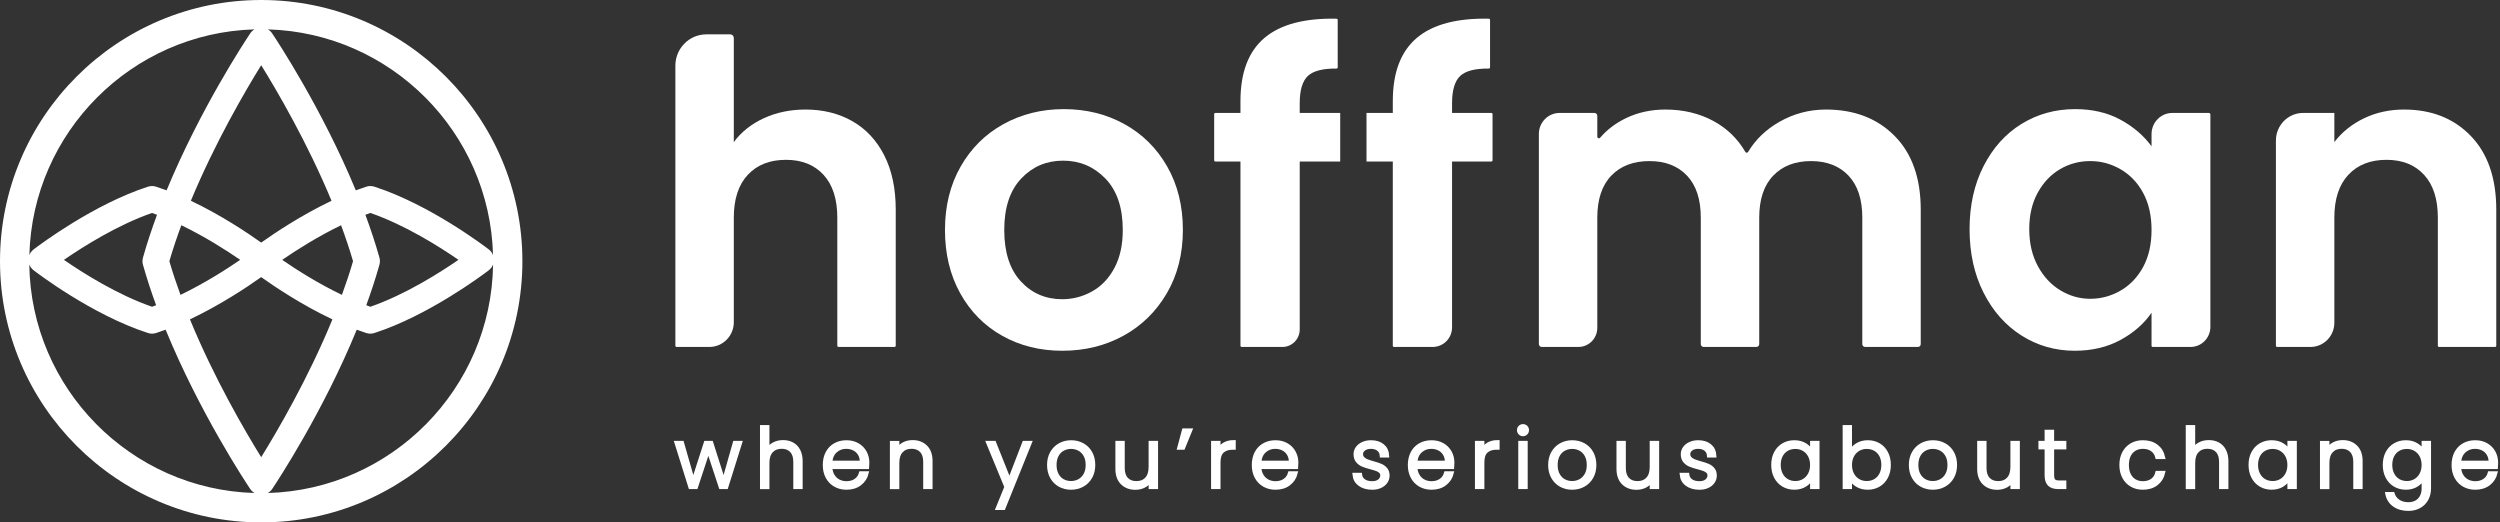 <?xml version="1.0" encoding="UTF-8"?> <svg xmlns="http://www.w3.org/2000/svg" width="670" height="140" viewBox="0 0 670 140" fill="none"><rect x="0" y="0" width="670" height="140" fill="#333333" stroke="none"/><path d="M198.394 118.657L194.662 130.573H193.134L189.837 120.575L186.54 130.573H184.992L181.26 118.657H182.812L185.781 129.025L189.121 118.657H190.649L193.946 129.044L196.893 118.657H198.394Z" fill="white" stroke="white"></path><path d="M212.286 119.007C213.005 119.385 213.575 119.963 213.987 120.741C214.401 121.52 214.61 122.47 214.61 123.59V130.576H213.104V123.768C213.104 122.473 212.78 121.483 212.134 120.798C211.485 120.115 210.603 119.774 209.483 119.774C208.332 119.774 207.416 120.135 206.733 120.866C206.048 121.593 205.707 122.662 205.707 124.075V130.579H204.178V114.427H205.707V120.691C206.084 119.977 206.64 119.424 207.376 119.032C208.109 118.638 208.936 118.443 209.852 118.443C210.752 118.44 211.564 118.626 212.286 119.007Z" fill="white" stroke="white"></path><path d="M232.443 125.203H222.555C222.6 126.106 222.817 126.879 223.209 127.516C223.601 128.156 224.117 128.641 224.757 128.968C225.398 129.296 226.097 129.459 226.853 129.459C227.843 129.459 228.675 129.219 229.352 128.74C230.028 128.26 230.477 127.612 230.694 126.797H232.31C232.02 127.962 231.396 128.909 230.443 129.645C229.49 130.379 228.294 130.748 226.853 130.748C225.733 130.748 224.729 130.497 223.841 129.995C222.952 129.493 222.259 128.779 221.757 127.857C221.255 126.932 221.004 125.852 221.004 124.617C221.004 123.381 221.252 122.296 221.745 121.365C222.239 120.434 222.933 119.721 223.818 119.227C224.707 118.731 225.716 118.485 226.853 118.485C227.989 118.485 228.982 118.734 229.831 119.227C230.683 119.724 231.337 120.389 231.797 121.224C232.254 122.059 232.485 122.989 232.485 124.008C232.485 124.529 232.471 124.93 232.443 125.203ZM230.401 121.689C230.029 121.066 229.524 120.589 228.883 120.271C228.243 119.952 227.544 119.791 226.788 119.791C225.654 119.791 224.684 120.155 223.886 120.883C223.085 121.61 222.642 122.637 222.555 123.96H230.937C230.951 123.071 230.77 122.315 230.401 121.689Z" fill="white" stroke="white"></path><path d="M248.07 119.76C248.972 120.64 249.424 121.917 249.424 123.59V130.576H247.918V123.768C247.918 122.473 247.593 121.483 246.947 120.798C246.302 120.113 245.416 119.774 244.296 119.774C243.146 119.774 242.229 120.135 241.547 120.866C240.861 121.593 240.52 122.662 240.52 124.075V130.579H238.991V118.663H240.52V120.693C240.898 119.966 241.445 119.41 242.156 119.024C242.869 118.637 243.676 118.446 244.578 118.446C246.003 118.44 247.167 118.877 248.07 119.76Z" fill="white" stroke="white"></path><path d="M276.027 118.657L268.957 136.182H267.363L269.676 130.508L264.785 118.657H266.466L270.525 128.827L274.453 118.657H276.027Z" fill="white" stroke="white"></path><path d="M284.006 129.995C283.112 129.493 282.404 128.779 281.888 127.857C281.372 126.932 281.112 125.852 281.112 124.617C281.112 123.381 281.374 122.301 281.896 121.376C282.421 120.454 283.134 119.74 284.037 119.235C284.939 118.733 285.949 118.482 287.071 118.482C288.194 118.482 289.206 118.733 290.117 119.235C291.025 119.737 291.739 120.451 292.258 121.376C292.774 122.301 293.033 123.381 293.033 124.617C293.033 125.838 292.771 126.915 292.247 127.846C291.722 128.776 291.003 129.493 290.086 129.995C289.17 130.497 288.151 130.748 287.032 130.748C285.912 130.748 284.9 130.497 284.006 129.995ZM289.209 128.881C289.877 128.525 290.422 127.987 290.836 127.265C291.251 126.546 291.46 125.66 291.46 124.614C291.46 123.567 291.257 122.682 290.848 121.96C290.442 121.241 289.903 120.702 289.232 120.344C288.563 119.988 287.836 119.808 287.049 119.808C286.262 119.808 285.534 119.986 284.866 120.344C284.197 120.702 283.662 121.238 283.261 121.96C282.861 122.682 282.66 123.565 282.66 124.614C282.66 125.663 282.861 126.546 283.261 127.265C283.662 127.987 284.192 128.523 284.855 128.881C285.517 129.239 286.242 129.417 287.026 129.417C287.813 129.417 288.541 129.239 289.209 128.881Z" fill="white" stroke="white"></path><path d="M309.859 118.658V130.573H308.33V128.478C307.98 129.22 307.442 129.789 306.714 130.178C305.987 130.573 305.172 130.768 304.269 130.768C302.845 130.768 301.68 130.328 300.778 129.445C299.875 128.565 299.424 127.291 299.424 125.615V118.655H300.93V125.443C300.93 126.738 301.254 127.728 301.9 128.41C302.546 129.093 303.431 129.437 304.551 129.437C305.702 129.437 306.618 129.073 307.301 128.345C307.983 127.618 308.327 126.549 308.327 125.136V118.655H309.859V118.658Z" fill="white" stroke="white"></path><path d="M317.257 115.318H319.025L317.104 120.031H315.99L317.257 115.318Z" fill="white" stroke="white"></path><path d="M328.137 119.049C328.828 118.643 329.677 118.44 330.678 118.44V120.031H330.264C329.158 120.031 328.27 120.33 327.601 120.925C326.933 121.523 326.597 122.518 326.597 123.914V130.57H325.069V118.655H326.597V120.773C326.933 120.031 327.446 119.458 328.137 119.049Z" fill="white" stroke="white"></path><path d="M347.419 125.203H337.531C337.577 126.106 337.794 126.879 338.186 127.516C338.578 128.156 339.094 128.641 339.734 128.968C340.374 129.296 341.074 129.459 341.829 129.459C342.819 129.459 343.651 129.219 344.328 128.74C345.005 128.26 345.454 127.612 345.671 126.797H347.287C346.996 127.962 346.373 128.909 345.42 129.645C344.466 130.379 343.271 130.748 341.829 130.748C340.71 130.748 339.706 130.497 338.817 129.995C337.929 129.493 337.235 128.779 336.733 127.857C336.231 126.932 335.98 125.852 335.98 124.617C335.98 123.381 336.228 122.296 336.722 121.365C337.216 120.434 337.909 119.721 338.795 119.227C339.683 118.731 340.693 118.485 341.829 118.485C342.966 118.485 343.959 118.734 344.808 119.227C345.659 119.724 346.314 120.389 346.773 121.224C347.23 122.059 347.462 122.989 347.462 124.008C347.464 124.529 347.447 124.93 347.419 125.203ZM345.38 121.689C345.008 121.066 344.503 120.589 343.863 120.271C343.223 119.952 342.523 119.791 341.767 119.791C340.634 119.791 339.664 120.155 338.865 120.883C338.064 121.61 337.622 122.637 337.534 123.96H345.916C345.927 123.071 345.75 122.315 345.38 121.689Z" fill="white" stroke="white"></path><path d="M364.412 129.798C363.546 129.166 363.063 128.303 362.962 127.212H364.533C364.606 127.88 364.922 128.424 365.483 128.839C366.044 129.253 366.797 129.459 367.742 129.459C368.571 129.459 369.223 129.262 369.694 128.87C370.168 128.475 370.405 127.99 370.405 127.406C370.405 126.997 370.272 126.664 370.013 126.402C369.75 126.143 369.42 125.934 369.02 125.782C368.619 125.629 368.078 125.466 367.395 125.291C366.507 125.06 365.788 124.826 365.235 124.594C364.682 124.36 364.214 124.016 363.828 123.557C363.441 123.1 363.25 122.485 363.25 121.712C363.25 121.131 363.424 120.592 363.774 120.096C364.124 119.603 364.617 119.208 365.258 118.917C365.898 118.627 366.625 118.48 367.44 118.48C368.721 118.48 369.753 118.804 370.54 119.453C371.327 120.102 371.747 120.99 371.806 122.127H370.278C370.235 121.427 369.962 120.863 369.46 120.437C368.958 120.009 368.27 119.794 367.398 119.794C366.625 119.794 366.002 119.978 365.52 120.341C365.04 120.705 364.798 121.156 364.798 121.695C364.798 122.16 364.939 122.544 365.224 122.84C365.509 123.139 365.861 123.37 366.281 123.54C366.702 123.706 367.271 123.892 367.982 124.095C368.842 124.329 369.525 124.555 370.035 124.772C370.546 124.989 370.98 125.311 371.347 125.734C371.71 126.154 371.899 126.715 371.913 127.415C371.913 128.055 371.739 128.627 371.389 129.129C371.039 129.631 370.551 130.029 369.925 130.317C369.299 130.607 368.58 130.754 367.765 130.754C366.394 130.748 365.277 130.432 364.412 129.798Z" fill="white" stroke="white"></path><path d="M389.238 125.203H379.35C379.395 126.106 379.612 126.879 380.005 127.516C380.397 128.156 380.913 128.641 381.553 128.968C382.193 129.296 382.892 129.459 383.648 129.459C384.638 129.459 385.47 129.219 386.147 128.74C386.824 128.26 387.272 127.612 387.49 126.797H389.106C388.815 127.962 388.192 128.909 387.239 129.645C386.285 130.379 385.089 130.748 383.648 130.748C382.529 130.748 381.525 130.497 380.636 129.995C379.748 129.493 379.054 128.779 378.552 127.857C378.05 126.932 377.799 125.852 377.799 124.617C377.799 123.381 378.047 122.296 378.541 121.365C379.034 120.434 379.728 119.721 380.614 119.227C381.502 118.731 382.512 118.485 383.648 118.485C384.785 118.485 385.778 118.734 386.627 119.227C387.478 119.724 388.133 120.389 388.592 121.224C389.049 122.059 389.28 122.989 389.28 124.008C389.28 124.529 389.266 124.93 389.238 125.203ZM387.196 121.689C386.824 121.066 386.319 120.589 385.679 120.271C385.039 119.952 384.339 119.791 383.583 119.791C382.45 119.791 381.48 120.155 380.681 120.883C379.88 121.61 379.438 122.637 379.35 123.96H387.732C387.746 123.071 387.568 122.315 387.196 121.689Z" fill="white" stroke="white"></path><path d="M398.852 119.049C399.543 118.643 400.392 118.44 401.393 118.44V120.031H400.979C399.873 120.031 398.985 120.33 398.316 120.925C397.648 121.523 397.312 122.518 397.312 123.914V130.57H395.784V118.655H397.312V120.773C397.648 120.031 398.161 119.458 398.852 119.049Z" fill="white" stroke="white"></path><path d="M407.375 116.082C407.158 115.865 407.048 115.594 407.048 115.273C407.048 114.954 407.158 114.686 407.375 114.474C407.595 114.266 407.855 114.159 408.162 114.159C408.467 114.159 408.729 114.266 408.946 114.474C409.163 114.686 409.273 114.951 409.273 115.273C409.273 115.594 409.163 115.862 408.946 116.082C408.729 116.299 408.467 116.409 408.162 116.409C407.855 116.409 407.592 116.299 407.375 116.082ZM408.924 118.657V130.573H407.395V118.657H408.924Z" fill="white" stroke="white"></path><path d="M418.298 129.995C417.404 129.493 416.696 128.779 416.18 127.857C415.664 126.932 415.405 125.852 415.405 124.617C415.405 123.381 415.667 122.301 416.189 121.376C416.713 120.454 417.427 119.74 418.329 119.235C419.232 118.733 420.241 118.482 421.364 118.482C422.486 118.482 423.499 118.733 424.41 119.235C425.318 119.737 426.031 120.451 426.55 121.376C427.066 122.301 427.326 123.381 427.326 124.617C427.326 125.838 427.064 126.915 426.539 127.846C426.014 128.776 425.295 129.493 424.379 129.995C423.462 130.497 422.444 130.748 421.324 130.748C420.205 130.748 419.192 130.497 418.298 129.995ZM423.504 128.881C424.173 128.525 424.717 127.987 425.132 127.265C425.546 126.546 425.755 125.66 425.755 124.614C425.755 123.567 425.552 122.682 425.143 121.96C424.737 121.241 424.198 120.702 423.527 120.344C422.859 119.988 422.131 119.808 421.344 119.808C420.557 119.808 419.83 119.986 419.161 120.344C418.493 120.702 417.957 121.238 417.556 121.96C417.156 122.682 416.956 123.565 416.956 124.614C416.956 125.663 417.156 126.546 417.556 127.265C417.957 127.987 418.487 128.523 419.15 128.881C419.813 129.239 420.537 129.417 421.321 129.417C422.108 129.417 422.836 129.239 423.504 128.881Z" fill="white" stroke="white"></path><path d="M444.152 118.658V130.573H442.623V128.478C442.273 129.22 441.735 129.789 441.007 130.178C440.279 130.573 439.464 130.768 438.562 130.768C437.138 130.768 435.973 130.328 435.07 129.445C434.168 128.565 433.717 127.291 433.717 125.615V118.655H435.223V125.443C435.223 126.738 435.547 127.728 436.193 128.41C436.839 129.093 437.724 129.437 438.844 129.437C439.994 129.437 440.911 129.073 441.594 128.345C442.276 127.618 442.62 126.549 442.62 125.136V118.655H444.152V118.658Z" fill="white" stroke="white"></path><path d="M452.107 129.798C451.242 129.166 450.759 128.303 450.658 127.212H452.229C452.302 127.88 452.618 128.424 453.179 128.839C453.74 129.253 454.493 129.459 455.438 129.459C456.267 129.459 456.919 129.262 457.39 128.87C457.864 128.475 458.1 127.99 458.1 127.406C458.1 126.997 457.968 126.664 457.708 126.402C457.446 126.143 457.116 125.934 456.716 125.782C456.315 125.629 455.774 125.466 455.091 125.291C454.203 125.06 453.484 124.826 452.931 124.594C452.378 124.36 451.91 124.016 451.524 123.557C451.137 123.1 450.945 122.485 450.945 121.712C450.945 121.131 451.12 120.592 451.47 120.096C451.82 119.603 452.313 119.208 452.953 118.917C453.594 118.627 454.321 118.48 455.136 118.48C456.417 118.48 457.449 118.804 458.236 119.453C459.023 120.102 459.443 120.99 459.502 122.127H457.974C457.931 121.427 457.658 120.863 457.156 120.437C456.654 120.009 455.965 119.794 455.094 119.794C454.321 119.794 453.698 119.978 453.216 120.341C452.736 120.705 452.494 121.156 452.494 121.695C452.494 122.16 452.635 122.544 452.92 122.84C453.204 123.139 453.557 123.37 453.977 123.54C454.397 123.706 454.967 123.892 455.678 124.095C456.538 124.329 457.22 124.555 457.731 124.772C458.241 124.989 458.676 125.311 459.042 125.734C459.406 126.154 459.595 126.715 459.609 127.415C459.609 128.055 459.434 128.627 459.085 129.129C458.735 129.631 458.247 130.029 457.621 130.317C456.995 130.607 456.276 130.754 455.461 130.754C454.09 130.748 452.973 130.432 452.107 129.798Z" fill="white" stroke="white"></path><path d="M475.919 121.374C476.407 120.451 477.084 119.738 477.95 119.233C478.815 118.731 479.794 118.48 480.885 118.48C482.019 118.48 482.998 118.742 483.821 119.264C484.642 119.789 485.237 120.457 485.601 121.272V118.655H487.13V130.571H485.601V127.928C485.223 128.743 484.622 129.417 483.799 129.947C482.975 130.477 481.999 130.743 480.863 130.743C479.786 130.743 478.815 130.489 477.95 129.981C477.084 129.471 476.407 128.751 475.919 127.821C475.431 126.89 475.188 125.813 475.188 124.592C475.188 123.37 475.431 122.299 475.919 121.374ZM485.009 122.084C484.617 121.357 484.081 120.795 483.404 120.403C482.727 120.009 481.983 119.814 481.167 119.814C480.324 119.814 479.566 120.003 478.897 120.381C478.229 120.759 477.701 121.309 477.315 122.028C476.929 122.75 476.737 123.604 476.737 124.594C476.737 125.567 476.929 126.425 477.315 127.158C477.701 127.891 478.229 128.453 478.897 128.839C479.566 129.225 480.321 129.417 481.167 129.417C481.983 129.417 482.727 129.222 483.404 128.828C484.081 128.433 484.617 127.874 485.009 127.147C485.401 126.419 485.598 125.576 485.598 124.614C485.598 123.652 485.401 122.812 485.009 122.084Z" fill="white" stroke="white"></path><path d="M497.658 119.265C498.481 118.744 499.451 118.481 500.571 118.481C501.662 118.481 502.638 118.732 503.495 119.234C504.353 119.736 505.027 120.45 505.515 121.375C506.003 122.3 506.245 123.372 506.245 124.596C506.245 125.817 506 126.894 505.515 127.825C505.027 128.756 504.35 129.475 503.484 129.985C502.618 130.493 501.648 130.747 500.571 130.747C499.437 130.747 498.458 130.49 497.635 129.974C496.811 129.458 496.214 128.784 495.836 127.955V130.572H494.33V114.42H495.836V121.296C496.228 120.467 496.834 119.79 497.658 119.265ZM504.119 122.026C503.732 121.307 503.205 120.757 502.537 120.379C501.868 120.002 501.109 119.813 500.266 119.813C499.451 119.813 498.707 120.01 498.03 120.402C497.353 120.794 496.817 121.355 496.425 122.083C496.033 122.811 495.836 123.654 495.836 124.615C495.836 125.577 496.033 126.418 496.425 127.148C496.817 127.876 497.353 128.434 498.03 128.829C498.707 129.224 499.451 129.418 500.266 129.418C501.109 129.418 501.865 129.227 502.537 128.84C503.205 128.454 503.732 127.895 504.119 127.159C504.505 126.426 504.697 125.569 504.697 124.596C504.694 123.603 504.502 122.748 504.119 122.026Z" fill="white" stroke="white"></path><path d="M514.965 129.995C514.071 129.493 513.363 128.779 512.847 127.857C512.331 126.932 512.072 125.852 512.072 124.617C512.072 123.381 512.334 122.301 512.856 121.376C513.38 120.454 514.094 119.74 514.996 119.235C515.899 118.733 516.909 118.482 518.031 118.482C519.153 118.482 520.166 118.733 521.077 119.235C521.985 119.737 522.699 120.451 523.217 121.376C523.734 122.301 523.993 123.381 523.993 124.617C523.993 125.838 523.731 126.915 523.206 127.846C522.682 128.776 521.962 129.493 521.046 129.995C520.129 130.497 519.111 130.748 517.992 130.748C516.872 130.748 515.859 130.497 514.965 129.995ZM520.169 128.881C520.837 128.525 521.381 127.987 521.796 127.265C522.211 126.546 522.419 125.66 522.419 124.614C522.419 123.567 522.216 122.682 521.807 121.96C521.401 121.241 520.863 120.702 520.191 120.344C519.523 119.988 518.795 119.808 518.008 119.808C517.222 119.808 516.494 119.986 515.826 120.344C515.157 120.702 514.621 121.238 514.221 121.96C513.82 122.682 513.62 123.565 513.62 124.614C513.62 125.663 513.82 126.546 514.221 127.265C514.621 127.987 515.151 128.523 515.814 128.881C516.477 129.239 517.202 129.417 517.986 129.417C518.773 129.417 519.5 129.239 520.169 128.881Z" fill="white" stroke="white"></path><path d="M540.819 118.658V130.573H539.29V128.478C538.941 129.22 538.402 129.789 537.674 130.178C536.947 130.573 536.132 130.768 535.229 130.768C533.805 130.768 532.64 130.328 531.738 129.445C530.835 128.565 530.384 127.291 530.384 125.615V118.655H531.89V125.443C531.89 126.738 532.214 127.728 532.86 128.41C533.506 129.093 534.392 129.437 535.511 129.437C536.662 129.437 537.579 129.073 538.261 128.345C538.944 127.618 539.288 126.549 539.288 125.136V118.655H540.819V118.658Z" fill="white" stroke="white"></path><path d="M550.007 119.943V127.344C550.007 128.071 550.146 128.573 550.422 128.85C550.698 129.126 551.186 129.264 551.883 129.264H553.279V130.576H551.643C550.566 130.576 549.765 130.325 549.243 129.823C548.718 129.321 548.456 128.494 548.456 127.346V119.946H546.798V118.66H548.456V115.67H550.007V118.66H553.282V119.946H550.007V119.943Z" fill="white" stroke="white"></path><path d="M569.236 121.374C569.729 120.451 570.415 119.738 571.289 119.233C572.163 118.731 573.159 118.48 574.279 118.48C575.748 118.48 576.961 118.844 577.914 119.571C578.867 120.299 579.482 121.289 579.758 122.538H578.12C577.917 121.681 577.477 121.007 576.8 120.519C576.123 120.031 575.283 119.789 574.279 119.789C573.478 119.789 572.758 119.972 572.118 120.336C571.478 120.7 570.973 121.241 570.601 121.96C570.231 122.682 570.045 123.565 570.045 124.614C570.045 125.663 570.231 126.549 570.601 127.276C570.973 128.004 571.478 128.551 572.118 128.912C572.758 129.276 573.478 129.459 574.279 129.459C575.283 129.459 576.123 129.217 576.8 128.729C577.477 128.241 577.917 127.561 578.12 126.687H579.758C579.482 127.911 578.864 128.892 577.903 129.634C576.941 130.376 575.734 130.745 574.279 130.745C573.159 130.745 572.16 130.494 571.289 129.992C570.418 129.49 569.732 128.777 569.236 127.855C568.742 126.93 568.494 125.849 568.494 124.614C568.494 123.379 568.74 122.299 569.236 121.374Z" fill="white" stroke="white"></path><path d="M594.39 119.007C595.109 119.385 595.679 119.963 596.09 120.741C596.505 121.52 596.714 122.47 596.714 123.59V130.576H595.208V123.768C595.208 122.473 594.883 121.483 594.237 120.798C593.589 120.115 592.706 119.774 591.586 119.774C590.436 119.774 589.519 120.135 588.837 120.866C588.151 121.593 587.81 122.662 587.81 124.075V130.579H586.281V114.427H587.81V120.691C588.188 119.977 588.744 119.424 589.48 119.032C590.213 118.638 591.039 118.443 591.956 118.443C592.856 118.44 593.668 118.626 594.39 119.007Z" fill="white" stroke="white"></path><path d="M603.841 121.374C604.329 120.451 605.006 119.738 605.871 119.233C606.737 118.731 607.716 118.48 608.807 118.48C609.941 118.48 610.92 118.742 611.743 119.264C612.564 119.789 613.159 120.457 613.523 121.272V118.655H615.051V130.571H613.523V127.928C613.145 128.743 612.544 129.417 611.721 129.947C610.897 130.477 609.921 130.743 608.785 130.743C607.707 130.743 606.737 130.489 605.871 129.981C605.006 129.471 604.329 128.751 603.841 127.821C603.353 126.89 603.11 125.813 603.11 124.592C603.108 123.37 603.353 122.299 603.841 121.374ZM612.931 122.084C612.539 121.357 612.003 120.795 611.326 120.403C610.649 120.009 609.904 119.814 609.089 119.814C608.246 119.814 607.487 120.003 606.819 120.381C606.151 120.759 605.623 121.309 605.237 122.028C604.85 122.75 604.659 123.604 604.659 124.594C604.659 125.567 604.85 126.425 605.237 127.158C605.623 127.891 606.151 128.453 606.819 128.839C607.487 129.225 608.243 129.417 609.089 129.417C609.904 129.417 610.649 129.222 611.326 128.828C612.003 128.433 612.539 127.874 612.931 127.147C613.323 126.419 613.52 125.576 613.52 124.614C613.52 123.652 613.323 122.812 612.931 122.084Z" fill="white" stroke="white"></path><path d="M631.33 119.76C632.232 120.64 632.683 121.917 632.683 123.59V130.576H631.177V123.768C631.177 122.473 630.853 121.483 630.207 120.798C629.559 120.115 628.676 119.774 627.556 119.774C626.406 119.774 625.489 120.135 624.806 120.866C624.121 121.593 623.78 122.662 623.78 124.075V130.579H622.251V118.663H623.78V120.693C624.158 119.966 624.705 119.41 625.416 119.024C626.129 118.637 626.936 118.446 627.838 118.446C629.262 118.44 630.427 118.877 631.33 119.76Z" fill="white" stroke="white"></path><path d="M647.699 119.267C648.528 119.791 649.126 120.454 649.49 121.255V118.658H651.018V130.878C651.018 131.969 650.781 132.937 650.31 133.783C649.836 134.626 649.179 135.278 648.336 135.734C647.493 136.194 646.531 136.423 645.454 136.423C643.925 136.423 642.656 136.059 641.646 135.331C640.634 134.604 640.005 133.614 639.76 132.364H641.266C641.528 133.193 642.027 133.853 642.76 134.35C643.494 134.846 644.393 135.091 645.457 135.091C646.229 135.091 646.92 134.928 647.53 134.601C648.142 134.274 648.621 133.788 648.971 133.148C649.32 132.508 649.495 131.752 649.495 130.878V127.931C649.117 128.746 648.517 129.42 647.693 129.95C646.87 130.48 645.899 130.745 644.78 130.745C643.688 130.745 642.71 130.492 641.844 129.984C640.978 129.473 640.301 128.754 639.813 127.824C639.325 126.893 639.083 125.816 639.083 124.594C639.083 123.37 639.325 122.299 639.813 121.374C640.301 120.451 640.978 119.738 641.844 119.233C642.71 118.731 643.688 118.48 644.78 118.48C645.894 118.483 646.87 118.745 647.699 119.267ZM648.9 122.084C648.508 121.357 647.972 120.795 647.295 120.403C646.619 120.009 645.874 119.814 645.059 119.814C644.216 119.814 643.457 120.003 642.789 120.381C642.12 120.759 641.593 121.309 641.206 122.028C640.82 122.75 640.628 123.604 640.628 124.594C640.628 125.567 640.82 126.425 641.206 127.158C641.593 127.891 642.12 128.453 642.789 128.839C643.457 129.225 644.213 129.417 645.059 129.417C645.874 129.417 646.619 129.222 647.295 128.828C647.972 128.433 648.508 127.874 648.9 127.147C649.292 126.419 649.49 125.576 649.49 124.614C649.49 123.652 649.292 122.812 648.9 122.084Z" fill="white" stroke="white"></path><path d="M668.958 125.203H659.07C659.115 126.106 659.332 126.879 659.724 127.516C660.116 128.156 660.632 128.641 661.273 128.968C661.913 129.296 662.612 129.459 663.368 129.459C664.358 129.459 665.19 129.219 665.867 128.74C666.544 128.26 666.992 127.612 667.209 126.797H668.825C668.535 127.962 667.911 128.909 666.958 129.645C666.005 130.379 664.809 130.748 663.368 130.748C662.248 130.748 661.244 130.497 660.356 129.995C659.468 129.493 658.774 128.779 658.272 127.857C657.77 126.932 657.519 125.852 657.519 124.617C657.519 123.381 657.767 122.296 658.261 121.365C658.754 120.434 659.448 119.721 660.333 119.227C661.222 118.731 662.231 118.485 663.368 118.485C664.505 118.485 665.497 118.734 666.346 119.227C667.198 119.724 667.852 120.389 668.312 121.224C668.772 122.059 669 122.989 669 124.008C669 124.529 668.986 124.93 668.958 125.203ZM666.916 121.689C666.544 121.066 666.039 120.589 665.399 120.271C664.758 119.952 664.059 119.791 663.303 119.791C662.169 119.791 661.199 120.155 660.401 120.883C659.6 121.61 659.157 122.637 659.07 123.96H667.452C667.466 123.071 667.285 122.315 666.916 121.689Z" fill="white" stroke="white"></path><g clip-path="url(#clip0)"><path d="M228.424 32.472C232.076 34.55 234.929 37.605 236.981 41.643C239.031 45.68 240.058 50.529 240.058 56.191V92.66C240.058 92.838 239.916 92.981 239.74 92.981H224.716C224.541 92.981 224.399 92.838 224.399 92.66V58.343C224.399 53.36 223.169 49.532 220.708 46.851C218.248 44.174 214.891 42.833 210.641 42.833C206.316 42.833 202.903 44.174 200.407 46.851C197.908 49.532 196.66 53.36 196.66 58.343V86.352C196.66 90.015 193.727 92.983 190.108 92.983H181.317C181.142 92.981 181 92.838 181 92.659V17.608C181 12.969 184.717 9.208 189.3 9.208H195.71C196.234 9.208 196.66 9.638 196.66 10.169V38.076C198.673 35.359 201.357 33.227 204.714 31.68C208.068 30.134 211.796 29.358 215.899 29.358C220.595 29.36 224.771 30.397 228.424 32.472Z" fill="white"></path><path d="M268.579 89.981C263.806 87.302 260.059 83.511 257.337 78.603C254.614 73.698 253.255 68.039 253.255 61.622C253.255 55.209 254.653 49.548 257.449 44.64C260.246 39.735 264.066 35.944 268.915 33.264C273.761 30.586 279.166 29.245 285.133 29.245C291.098 29.245 296.503 30.586 301.352 33.264C306.198 35.944 310.021 39.735 312.816 44.64C315.613 49.548 317.011 55.207 317.011 61.622C317.011 68.038 315.574 73.698 312.704 78.603C309.833 83.511 305.954 87.302 301.072 89.981C296.187 92.662 290.725 94 284.686 94C278.718 94 273.351 92.662 268.579 89.981ZM292.683 78.095C295.181 76.7 297.175 74.606 298.666 71.813C300.158 69.022 300.903 65.625 300.903 61.623C300.903 55.662 299.354 51.078 296.262 47.868C293.167 44.662 289.383 43.056 284.91 43.056C280.435 43.056 276.688 44.66 273.668 47.868C270.648 51.078 269.139 55.662 269.139 61.623C269.139 67.586 270.61 72.171 273.557 75.378C276.502 78.588 280.212 80.19 284.686 80.19C287.518 80.189 290.184 79.491 292.683 78.095Z" fill="white"></path><path d="M359.176 43.285H348.327V88.289C348.327 90.881 346.251 92.982 343.69 92.982H332.761C332.586 92.982 332.444 92.838 332.444 92.661V43.285H325.716C325.541 43.285 325.398 43.141 325.398 42.964V30.589C325.398 30.412 325.541 30.268 325.716 30.268H332.444V27.098C332.444 19.399 334.606 13.739 338.931 10.116C343.202 6.536 349.622 4.837 358.186 5.013C358.36 5.016 358.505 5.163 358.505 5.339V18.058C358.505 18.235 358.354 18.376 358.179 18.374C354.55 18.342 352.01 18.985 350.563 20.302C349.07 21.662 348.325 24.115 348.325 27.661V30.265H359.175V43.285H359.176Z" fill="white"></path><path d="M399.683 43.285H389.152V87.737C389.152 90.634 386.832 92.982 383.97 92.982H373.588C373.413 92.982 373.271 92.838 373.271 92.661V43.285H366.224V30.266H373.271V27.096C373.271 19.397 375.433 13.738 379.758 10.114C384.029 6.534 390.448 4.836 399.013 5.012C399.186 5.015 399.331 5.161 399.331 5.337V18.056C399.331 18.233 399.181 18.374 399.005 18.373C395.376 18.341 392.837 18.983 391.39 20.301C389.897 21.661 389.152 24.113 389.152 27.66V30.264H399.684C399.86 30.264 400.002 30.407 400.002 30.585V42.959C400.002 43.139 399.858 43.285 399.683 43.285Z" fill="white"></path><path d="M507.767 36.436C512.427 41.153 514.758 47.738 514.758 56.191V92.221C514.758 92.64 514.421 92.982 514.006 92.982H499.85C499.435 92.982 499.098 92.64 499.098 92.221V58.341C499.098 53.436 497.867 49.681 495.407 47.077C492.946 44.473 489.592 43.171 485.341 43.171C481.09 43.171 477.715 44.473 475.219 47.077C472.72 49.681 471.472 53.436 471.472 58.341V92.221C471.472 92.64 471.135 92.982 470.72 92.982H456.566C456.151 92.982 455.814 92.64 455.814 92.221V58.341C455.814 53.436 454.583 49.681 452.123 47.077C449.662 44.473 446.306 43.171 442.055 43.171C437.73 43.171 434.318 44.473 431.822 47.077C429.322 49.681 428.075 53.436 428.075 58.341V87.86C428.075 90.688 425.81 92.98 423.016 92.98H413.168C412.753 92.98 412.416 92.639 412.416 92.219V35.897C412.416 32.787 414.907 30.267 417.979 30.267H427.3C427.727 30.267 428.075 30.618 428.075 31.051V36.63C428.075 37.041 428.571 37.217 428.84 36.906C430.731 34.71 433.066 32.95 435.848 31.624C439.016 30.116 442.503 29.358 446.306 29.358C451.152 29.358 455.478 30.397 459.28 32.472C462.868 34.432 465.691 37.178 467.754 40.715C467.922 41.002 468.316 41.007 468.486 40.72C470.482 37.395 473.284 34.701 476.897 32.642C480.737 30.454 484.895 29.358 489.369 29.358C496.973 29.36 503.107 31.72 507.767 36.436Z" fill="white"></path><path d="M531.591 44.53C534.089 39.625 537.481 35.851 541.769 33.209C546.055 30.569 550.846 29.246 556.141 29.246C560.764 29.246 564.809 30.189 568.277 32.075C571.744 33.962 574.522 36.341 576.611 39.208V35.928C576.611 32.8 579.116 30.265 582.206 30.265H591.968C592.196 30.265 592.381 30.452 592.381 30.683V87.61C592.381 90.576 590.006 92.98 587.076 92.98H576.928C576.753 92.98 576.611 92.836 576.611 92.659V83.812C574.598 86.754 571.817 89.188 568.277 91.113C564.735 93.037 560.652 93.999 556.029 93.999C550.81 93.999 546.055 92.64 541.769 89.923C537.48 87.206 534.087 83.376 531.591 78.433C529.092 73.492 527.844 67.81 527.844 61.395C527.844 55.057 529.092 49.436 531.591 44.53ZM574.374 51.717C572.881 48.962 570.869 46.849 568.335 45.378C565.798 43.906 563.078 43.17 560.17 43.17C557.263 43.17 554.577 43.887 552.116 45.32C549.656 46.754 547.66 48.849 546.133 51.602C544.604 54.359 543.84 57.623 543.84 61.395C543.84 65.17 544.604 68.471 546.133 71.3C547.66 74.13 549.674 76.299 552.174 77.809C554.671 79.32 557.336 80.074 560.171 80.074C563.079 80.074 565.801 79.337 568.336 77.865C570.87 76.394 572.883 74.281 574.376 71.526C575.866 68.772 576.614 65.469 576.614 61.62C576.611 57.774 575.864 54.473 574.374 51.717Z" fill="white"></path><path d="M662.177 36.436C666.725 41.153 669 47.738 669 56.191V92.661C669 92.838 668.858 92.982 668.683 92.982H653.66C653.485 92.982 653.343 92.838 653.343 92.661V58.343C653.343 53.361 652.114 49.532 649.652 46.852C647.191 44.174 643.837 42.833 639.586 42.833C635.259 42.833 631.848 44.174 629.351 46.852C626.851 49.532 625.604 53.361 625.604 58.343V86.499C625.604 90.08 622.736 92.983 619.197 92.983H610.262C610.087 92.983 609.945 92.839 609.945 92.662V37.656C609.945 33.575 613.214 30.265 617.248 30.265H625.604V38.076C627.691 35.359 630.358 33.228 633.601 31.68C636.845 30.134 640.404 29.358 644.283 29.358C651.664 29.36 657.628 31.72 662.177 36.436Z" fill="white"></path></g><g clip-path="url(#clip1)"><path d="M70.001 0C31.402 0 0 31.402 0 70.001C0 108.599 31.402 140.002 70.001 140.002C108.599 140.002 140.002 108.599 140.002 70.001C140.002 31.402 108.598 0 70.001 0ZM132.131 68.349C131.906 67.78 131.536 67.263 131.019 66.864C130.391 66.379 115.457 54.912 100.329 50.028C99.628 49.803 98.873 49.803 98.172 50.028C97.231 50.331 96.292 50.664 95.354 51.016C86.317 29.172 74.25 10.906 73.005 9.047C72.7 8.556 72.279 8.161 71.792 7.875C104.697 8.812 131.266 35.426 132.131 68.349ZM50.906 85.589C59.071 81.724 66.292 76.901 69.997 74.263C73.643 76.866 80.859 81.704 89.09 85.595C82.61 101.372 74.328 115.535 69.999 122.524C65.67 115.533 57.388 101.368 50.906 85.589ZM38.315 70.958C39.338 74.592 40.532 78.222 41.839 81.798C41.475 81.931 41.113 82.086 40.751 82.211C31.45 78.996 22.21 73.15 17.132 69.643C22.181 66.165 31.485 60.273 40.753 57.067C41.196 57.22 41.636 57.406 42.078 57.57C40.679 61.349 39.399 65.193 38.317 69.042C38.139 69.668 38.139 70.332 38.315 70.958ZM45.389 70.001C46.325 66.778 47.417 63.553 48.595 60.361C54.977 63.441 60.742 67.132 64.371 69.637C60.721 72.15 54.84 75.915 48.368 79.027C47.276 76.032 46.264 73.015 45.389 70.001ZM88.845 53.809C80.78 57.654 73.668 62.406 70.001 65.014C66.39 62.437 59.282 57.672 51.155 53.803C57.597 38.266 65.725 24.377 69.999 17.476C74.275 24.377 82.405 38.27 88.845 53.809ZM75.631 69.643C79.238 67.159 85.025 63.455 91.409 60.367C92.587 63.558 93.677 66.78 94.613 70.001C93.738 73.019 92.726 76.038 91.634 79.031C85.16 75.929 79.303 72.179 75.631 69.643ZM101.687 69.04C100.605 65.191 99.325 61.349 97.926 57.57C98.368 57.406 98.808 57.22 99.251 57.067C108.551 60.282 117.792 66.128 122.87 69.635C117.821 73.113 108.517 79.005 99.251 82.211C98.887 82.086 98.525 81.931 98.161 81.798C99.468 78.222 100.664 74.592 101.687 70.956C101.863 70.328 101.863 69.666 101.687 69.04ZM68.198 7.873C67.7 8.171 67.267 8.584 66.962 9.098C65.545 11.22 53.609 29.355 44.648 51.012C43.71 50.662 42.771 50.331 41.828 50.028C41.127 49.803 40.372 49.803 39.671 50.028C25.265 54.681 10.881 65.416 9.055 66.805C8.705 67.061 8.398 67.388 8.153 67.778C8.039 67.96 7.947 68.148 7.871 68.341C8.74 35.424 35.303 8.816 68.198 7.873ZM7.85 70.888C8.073 71.473 8.452 72.005 8.981 72.414C9.609 72.899 24.543 84.366 39.673 89.25C40.023 89.364 40.387 89.419 40.751 89.419C41.115 89.419 41.479 89.362 41.83 89.25C42.685 88.974 43.538 88.673 44.391 88.358C53.456 110.476 65.74 129.076 66.997 130.953C67.302 131.444 67.725 131.839 68.21 132.125C35.05 131.182 8.321 104.163 7.85 70.888ZM71.801 132.127C72.3 131.829 72.733 131.416 73.038 130.902C74.469 128.761 86.622 110.29 95.609 88.356C96.46 88.671 97.315 88.974 98.17 89.25C98.521 89.364 98.885 89.419 99.249 89.419C99.613 89.419 99.977 89.362 100.327 89.25C114.733 84.597 129.117 73.862 130.943 72.473C131.293 72.216 131.602 71.889 131.845 71.5C131.966 71.304 132.066 71.101 132.146 70.893C131.675 104.163 104.954 131.176 71.801 132.127Z" fill="white"></path></g><defs><clipPath id="clip0"><rect width="488" height="89" fill="white" transform="translate(181 5)"></rect></clipPath><clipPath id="clip1"><rect width="140" height="140" fill="white"></rect></clipPath></defs></svg> 
